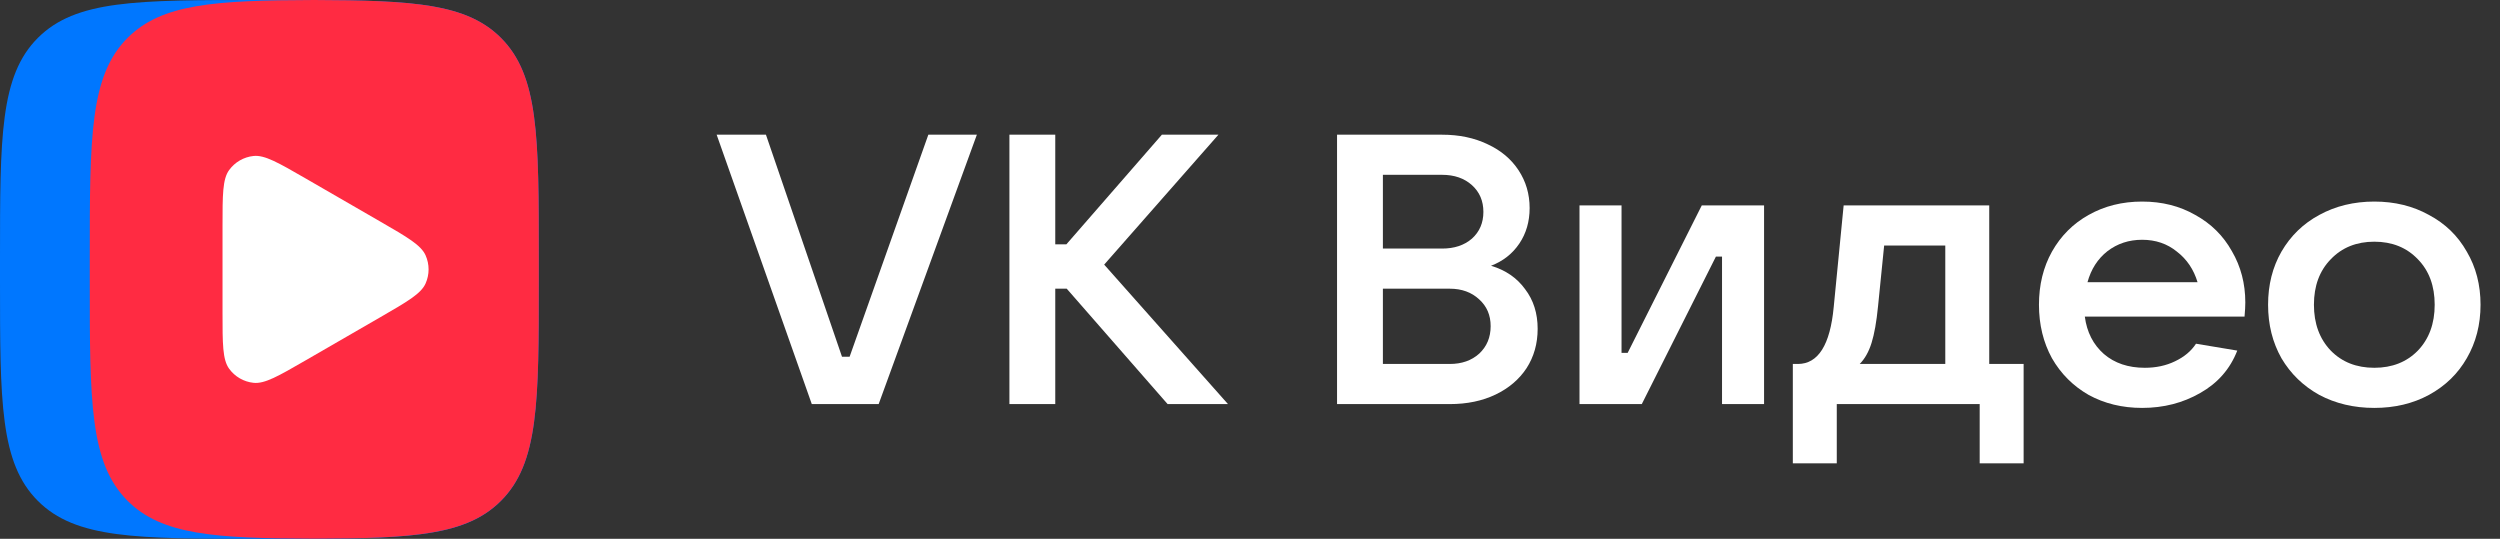 <?xml version="1.0" encoding="UTF-8"?> <svg xmlns="http://www.w3.org/2000/svg" width="464" height="100" viewBox="0 0 464 100" fill="none"><rect x="0" y="0" width="464" height="100" fill="#333333" stroke="none"/><path d="M163.08 74.999H150.669L133.01 25H142.158L156.272 66.204H157.69L172.299 25H181.306L163.08 74.999Z" fill="white"></path><path d="M204.935 49.113L227.913 74.999H216.708L197.985 53.581H195.857V74.999H187.347V25H195.857V45.354H197.914L215.644 25H226.14L204.935 49.113Z" fill="white"></path><path d="M276.736 49.326C279.431 50.129 281.535 51.571 283.048 53.652C284.608 55.685 285.388 58.143 285.388 61.027C285.388 63.77 284.702 66.204 283.331 68.332C281.96 70.412 280.045 72.044 277.587 73.226C275.128 74.408 272.291 74.999 269.076 74.999H248.155V25H267.658C270.826 25 273.639 25.591 276.098 26.773C278.556 27.908 280.471 29.515 281.842 31.596C283.213 33.676 283.899 36.016 283.899 38.617C283.899 41.123 283.26 43.321 281.984 45.212C280.707 47.103 278.958 48.474 276.736 49.326ZM256.665 32.447V46.134H267.658C269.927 46.134 271.771 45.52 273.19 44.29C274.608 43.014 275.317 41.359 275.317 39.326C275.317 37.293 274.608 35.638 273.19 34.361C271.771 33.085 269.927 32.447 267.658 32.447H256.665ZM269.076 67.552C271.299 67.552 273.119 66.914 274.537 65.637C275.956 64.313 276.665 62.611 276.665 60.531C276.665 58.498 275.956 56.843 274.537 55.566C273.119 54.243 271.299 53.581 269.076 53.581H256.665V67.552H269.076Z" fill="white"></path><path d="M304.716 74.999H293.156V38.12H300.957V65.495H302.092L315.85 38.12H327.41V74.999H319.609V47.623H318.474L304.716 74.999Z" fill="white"></path><path d="M332.749 85.991V67.552H333.671C337.454 67.552 339.676 64.03 340.338 56.985L342.182 38.12H369.202V67.552H375.585V85.991H367.429V74.999H340.905V85.991H332.749ZM361.046 67.552V45.567H349.699L348.564 56.843C348.281 59.727 347.879 61.997 347.359 63.651C346.839 65.306 346.106 66.606 345.16 67.552H361.046Z" fill="white"></path><path d="M416.729 56.134C416.729 56.843 416.681 57.718 416.587 58.758H386.942C387.32 61.642 388.502 63.959 390.488 65.708C392.474 67.41 395.003 68.261 398.077 68.261C400.157 68.261 402.024 67.859 403.679 67.056C405.381 66.252 406.682 65.164 407.58 63.793L415.239 65.07C413.915 68.474 411.622 71.098 408.36 72.942C405.145 74.786 401.552 75.708 397.58 75.708C393.892 75.708 390.583 74.904 387.651 73.296C384.767 71.642 382.498 69.372 380.843 66.488C379.235 63.557 378.432 60.247 378.432 56.559C378.432 52.872 379.235 49.586 380.843 46.702C382.498 43.77 384.767 41.501 387.651 39.893C390.583 38.238 393.892 37.411 397.58 37.411C401.268 37.411 404.554 38.238 407.438 39.893C410.369 41.501 412.639 43.746 414.246 46.631C415.901 49.467 416.729 52.635 416.729 56.134ZM397.58 44.503C395.122 44.503 392.97 45.212 391.126 46.631C389.33 48.049 388.101 49.964 387.439 52.375H407.864C407.154 50.011 405.878 48.12 404.034 46.702C402.237 45.236 400.086 44.503 397.58 44.503Z" fill="white"></path><path d="M440.672 75.708C436.889 75.708 433.485 74.904 430.459 73.296C427.481 71.642 425.14 69.372 423.438 66.488C421.783 63.557 420.956 60.247 420.956 56.559C420.956 52.872 421.783 49.586 423.438 46.702C425.14 43.77 427.481 41.501 430.459 39.893C433.485 38.238 436.889 37.411 440.672 37.411C444.454 37.411 447.835 38.238 450.813 39.893C453.839 41.501 456.18 43.77 457.834 46.702C459.537 49.586 460.388 52.872 460.388 56.559C460.388 60.247 459.537 63.557 457.834 66.488C456.18 69.372 453.839 71.642 450.813 73.296C447.835 74.904 444.454 75.708 440.672 75.708ZM440.672 68.261C443.981 68.261 446.676 67.197 448.757 65.07C450.837 62.895 451.877 60.058 451.877 56.559C451.877 53.061 450.837 50.248 448.757 48.12C446.676 45.945 443.981 44.858 440.672 44.858C437.362 44.858 434.667 45.945 432.587 48.12C430.507 50.248 429.466 53.061 429.466 56.559C429.466 60.058 430.507 62.895 432.587 65.07C434.667 67.197 437.362 68.261 440.672 68.261Z" fill="white"></path><path d="M0 48C0 25.37 0 14.06 7.03 7.03C14.06 0 25.37 0 48 0H52C74.63 0 85.94 0 92.97 7.03C100 14.06 100 25.37 100 48V52C100 74.63 100 85.94 92.97 92.97C85.94 100 74.63 100 52 100H48C25.37 100 14.06 100 7.03 92.97C0 85.94 0 74.63 0 52V48Z" fill="#0077FF"></path><path d="M58.33 0C39.86 0.06 30.03 0.68 23.69 7.02C16.66 14.05 16.66 25.36 16.66 47.99V51.99C16.66 74.62 16.66 85.93 23.69 92.96C30.03 99.3 39.86 99.92 58.33 99.98C76.8 99.92 86.63 99.3 92.97 92.96C100 85.93 100 74.62 100 51.99V47.99C100 25.36 100 14.05 92.97 7.02C86.63 0.69 76.8 0.07 58.33 0Z" fill="#FF2B42"></path><path d="M70.56 41.111C75.62 44.031 78.14 45.491 78.99 47.391C79.73 49.051 79.73 50.951 78.99 52.611C78.14 54.521 75.61 55.971 70.56 58.891L56.71 66.891C51.65 69.811 49.13 71.271 47.05 71.051C45.24 70.861 43.6 69.911 42.53 68.441C41.3 66.751 41.3 63.831 41.3 58.001V42.001C41.3 36.161 41.3 33.241 42.53 31.561C43.6 30.091 45.24 29.141 47.05 28.951C49.12 28.731 51.65 30.191 56.71 33.111L70.56 41.111Z" fill="white"></path></svg> 